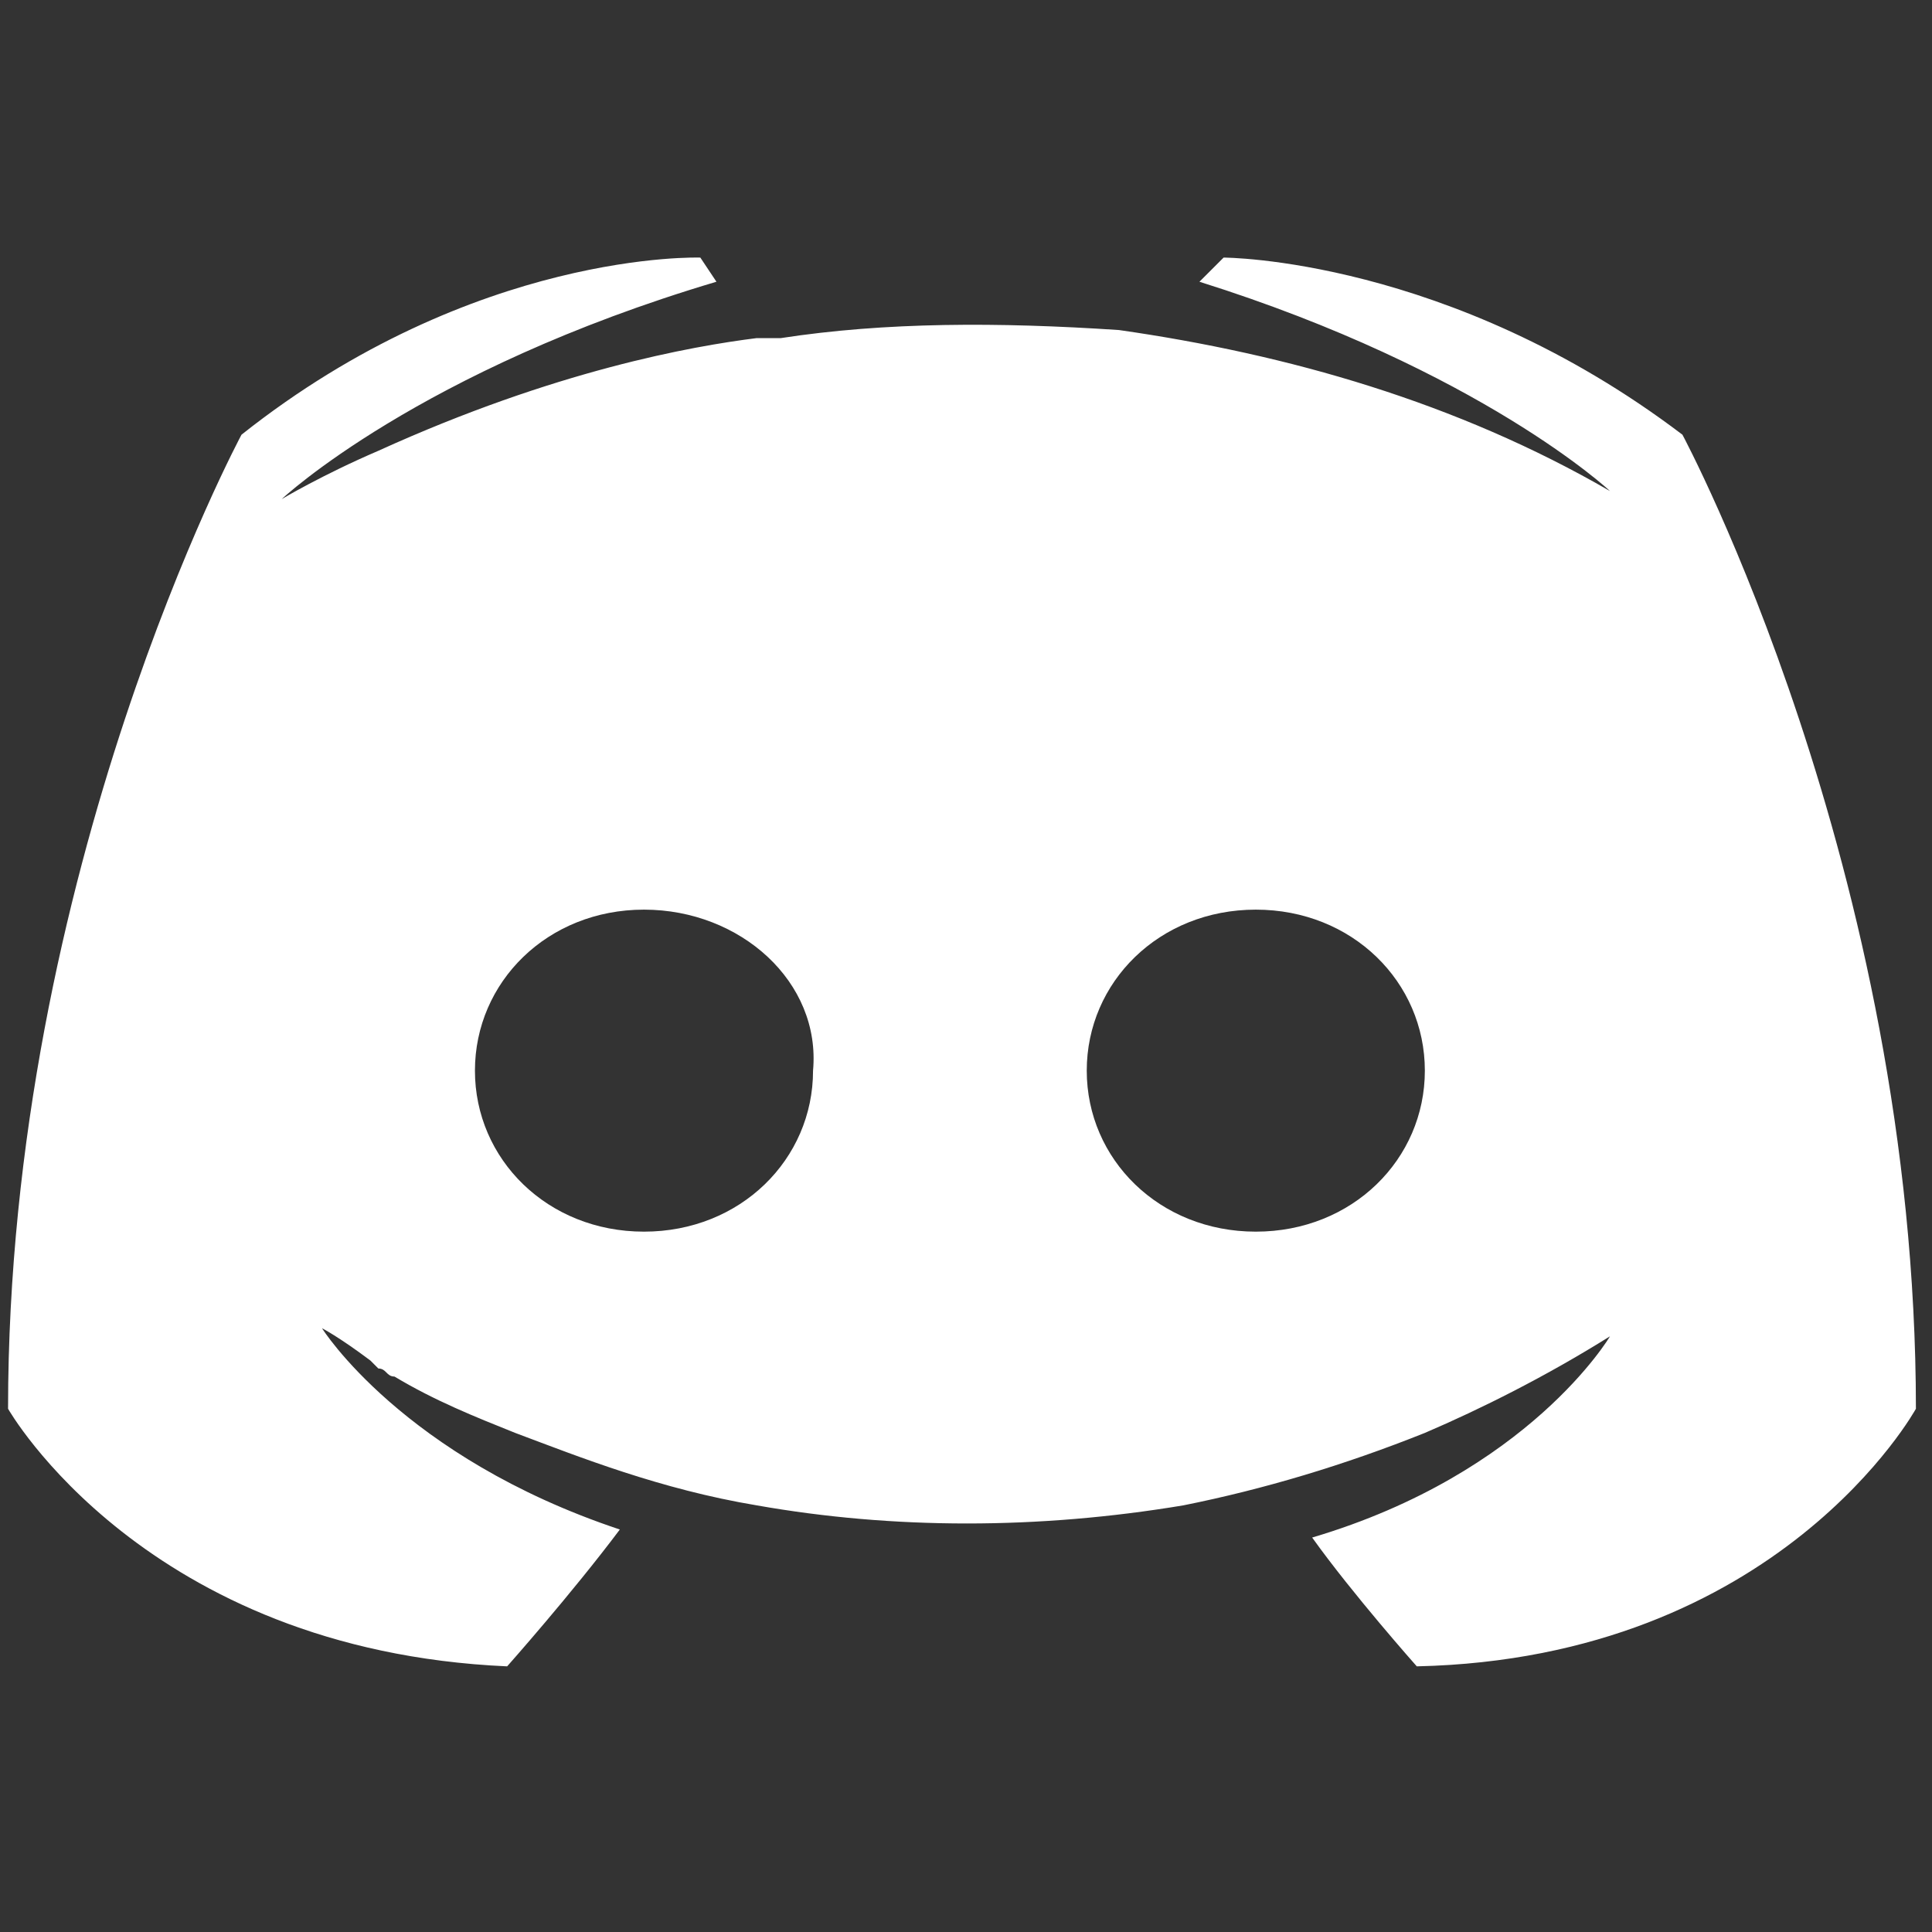 <svg width="64" height="64" viewBox="0 0 64 64" fill="none" xmlns="http://www.w3.org/2000/svg">
<rect x="0" y="0" width="64" height="64" fill="#333333" stroke="none"/>
<g clip-path="url(#clip0_4719_220)">
<path d="M21.333 30.133C24.533 30.133 27.2 32.533 26.933 35.467C26.933 38.4 24.533 40.8 21.333 40.8C18.133 40.8 15.733 38.4 15.733 35.467C15.733 32.533 18.133 30.133 21.333 30.133ZM41.6 30.133C44.8 30.133 47.2 32.533 47.2 35.467C47.2 38.4 44.8 40.8 41.6 40.8C38.4 40.8 36 38.4 36 35.467C36 32.533 38.4 30.133 41.6 30.133ZM46.933 55.2C58.933 54.933 63.467 46.667 63.467 46.667C63.467 28.8 55.733 14.4 55.733 14.4C48 8.533 40.533 8.533 40.533 8.533L39.733 9.333C49.067 12.267 53.333 16.267 53.333 16.267C48.267 13.333 42.667 11.733 37.067 10.933C33.067 10.667 29.333 10.667 25.867 11.2H25.067C22.933 11.467 18.4 12.267 12.533 14.933C10.667 15.733 9.333 16.533 9.333 16.533C9.333 16.533 13.867 12.267 23.733 9.333L23.2 8.533C23.2 8.533 15.733 8.267 8 14.4C8 14.4 0.267 28.8 0.267 46.667C0.267 46.667 4.8 54.667 16.8 55.2C16.8 55.2 18.933 52.8 20.533 50.667C13.333 48.267 10.667 44 10.667 44C10.667 44 11.2 44.267 12.267 45.067L12.533 45.333C12.8 45.333 12.8 45.6 13.067 45.6C14.4 46.4 15.733 46.933 17.067 47.467C19.2 48.267 21.867 49.333 25.067 49.867C29.6 50.667 34.4 50.667 39.2 49.867C41.867 49.333 44.533 48.533 47.2 47.467C49.067 46.667 51.2 45.6 53.333 44.267C53.333 44.267 50.667 48.8 43.467 50.933C44.8 52.8 46.933 55.2 46.933 55.2Z" fill="white"/>
</g>
<defs>
<clipPath id="clip0_4719_220">
<rect width="64" height="64" fill="white"/>
</clipPath>
</defs>
</svg>
